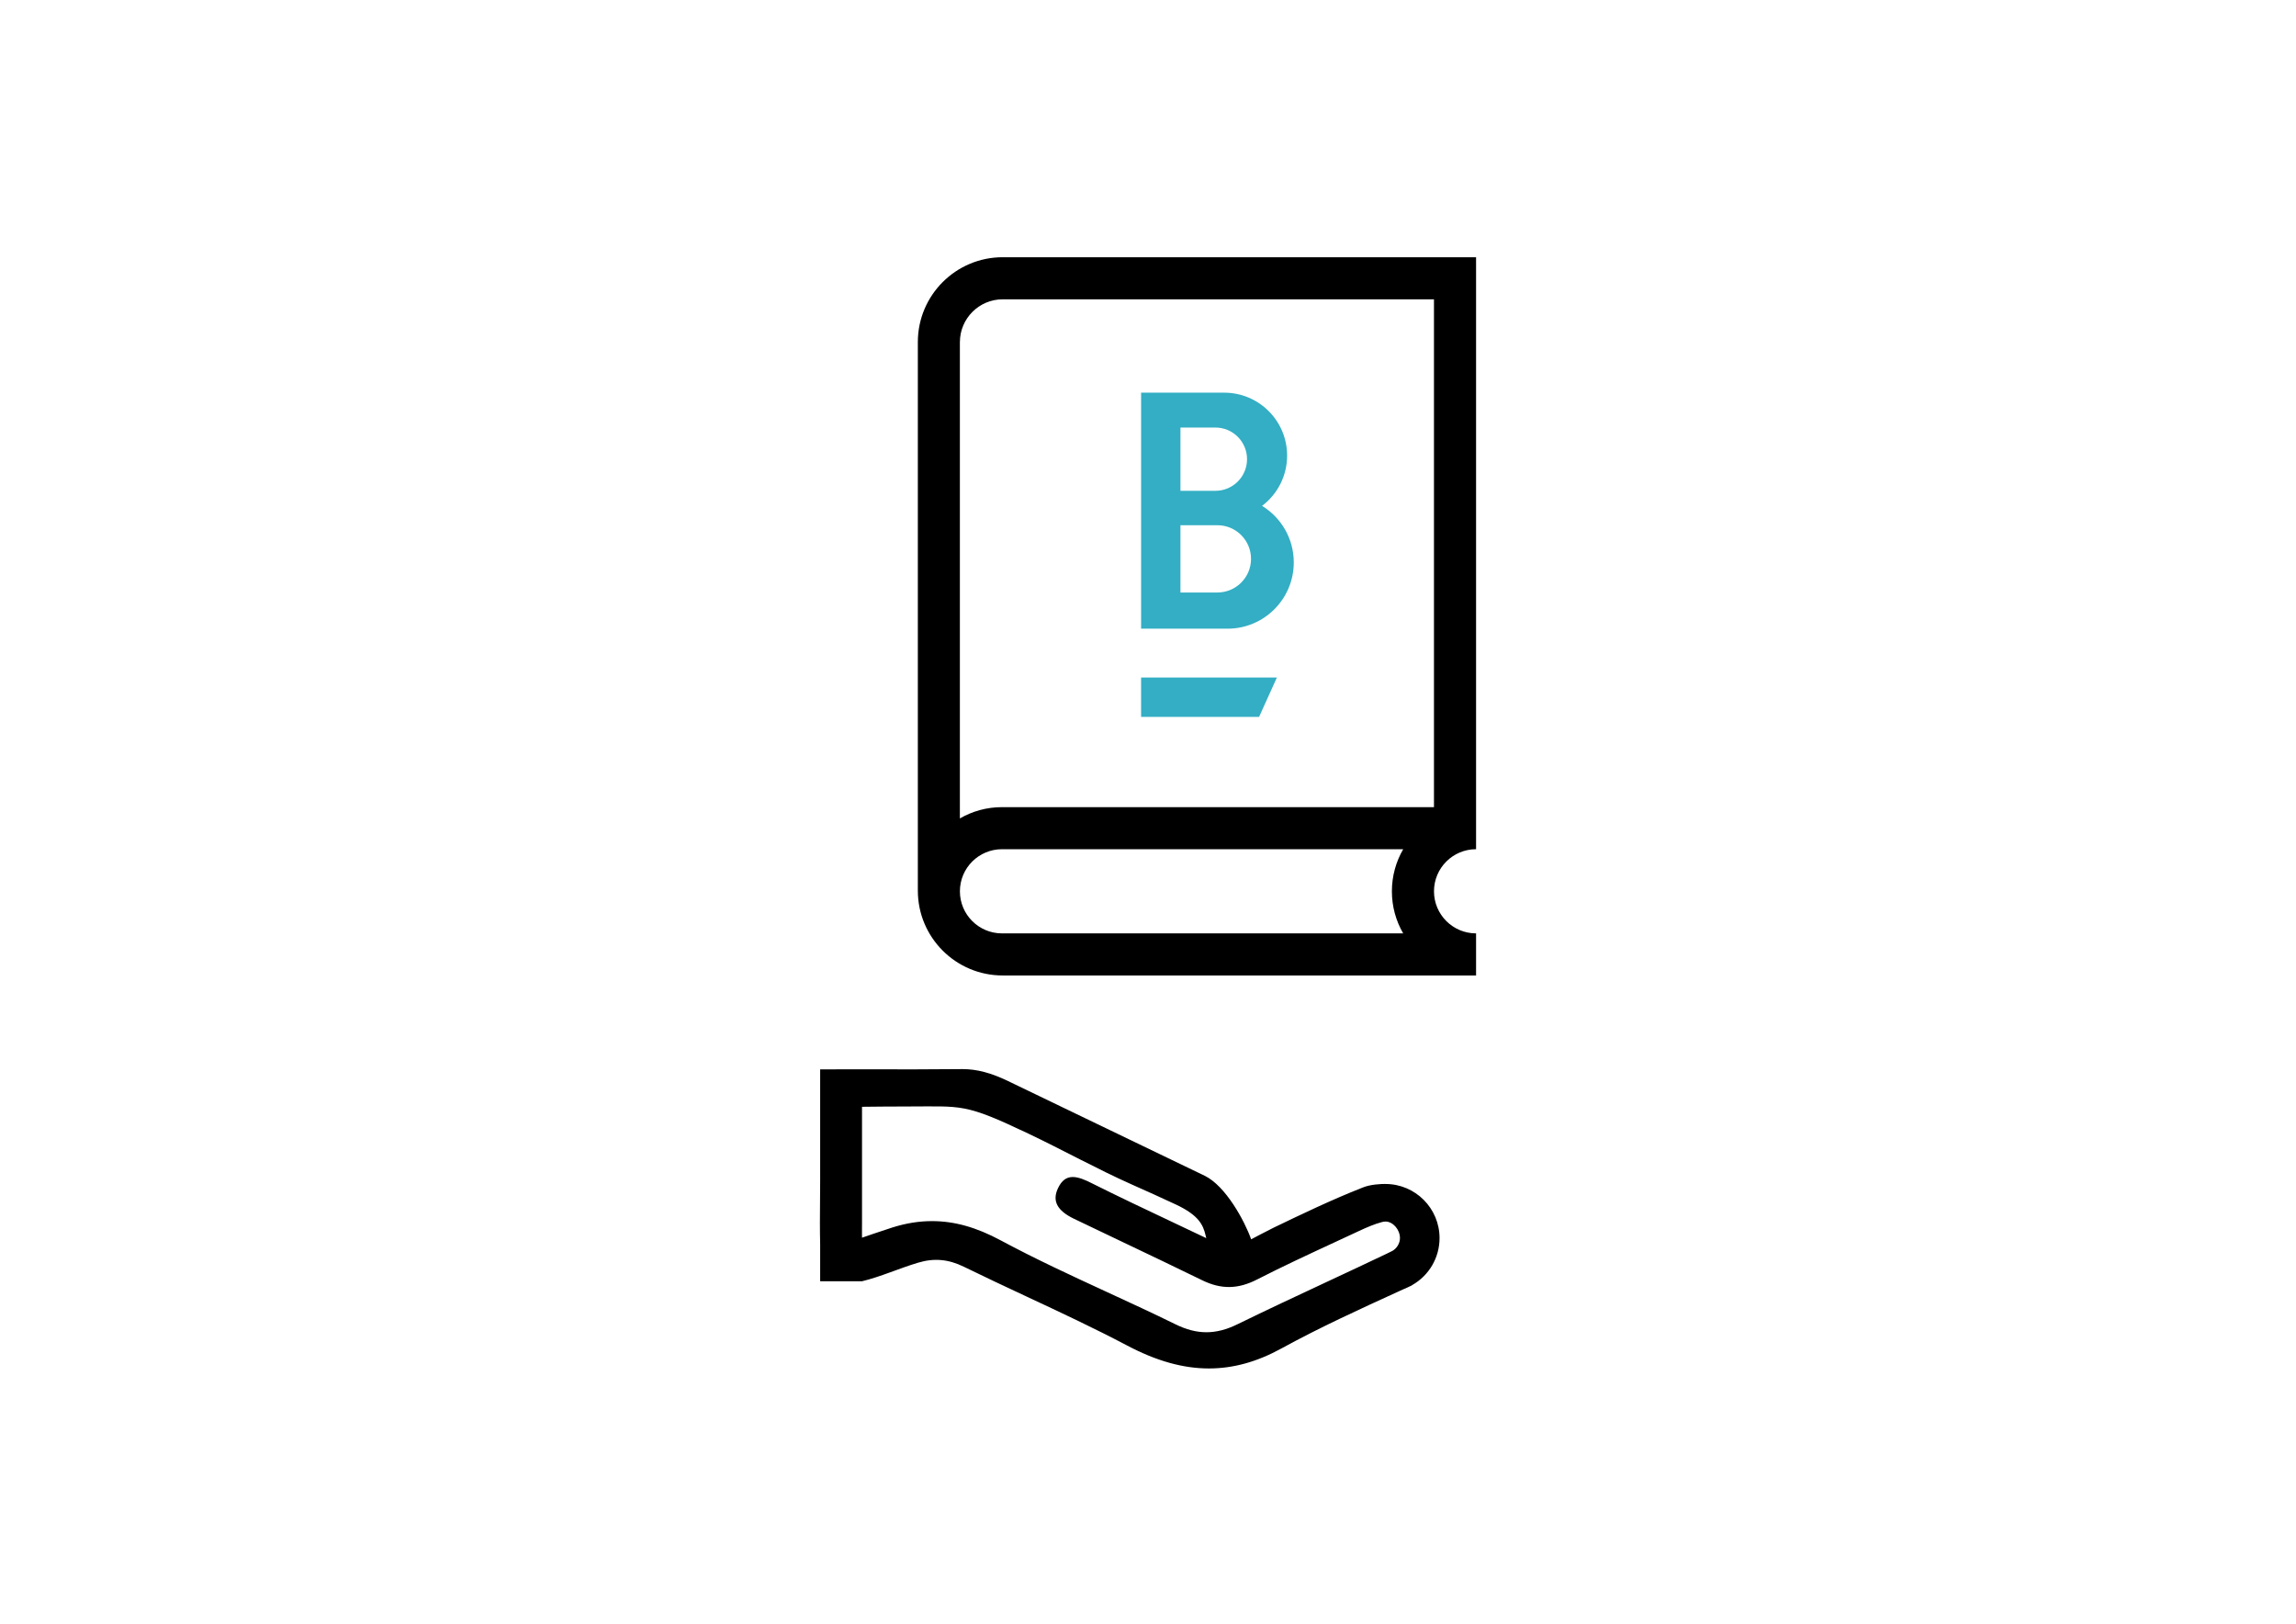 <?xml version="1.0" encoding="UTF-8"?>
<svg xmlns="http://www.w3.org/2000/svg" id="Layer_1" viewBox="0 0 1190.55 841.89">
  <defs>
    <style>.cls-1{fill:#33aec4;}</style>
  </defs>
  <path d="M519.93,133.36c-24.3,0-44,19.7-44,44v284.37c0,24.3,19.7,44,44,44h245.46v-21.82c-12.05,0-21.82-9.77-21.82-21.82s9.77-21.82,21.82-21.82V133.36h-245.46ZM497.74,177.36c0-12.23,9.95-22.18,22.18-22.18h223.64v263.28h-224.01c-7.94,0-15.4,2.13-21.82,5.86v-246.95ZM727.6,483.91h-208.04c-12.05,0-21.82-9.77-21.82-21.82s9.77-21.82,21.82-21.82h208.04c-3.72,6.42-5.86,13.88-5.86,21.82s2.13,15.4,5.86,21.82h0ZM727.6,483.91"></path>
  <polygon class="cls-1" points="652.88 371.66 591.69 371.66 591.69 351.26 662.11 351.26 652.88 371.66"></polygon>
  <path class="cls-1" d="M654.43,262.26c7.88-5.96,12.98-15.41,12.98-26.05,0-18.02-14.61-32.63-32.63-32.63h-29.16s-13.93,0-13.93,0v122.36h44.81c18.98,0,34.36-15.38,34.36-34.36,0-12.41-6.58-23.27-16.43-29.31ZM612.1,221.66h18.13c9.06,0,16.4,7.34,16.4,16.4s-7.34,16.4-16.4,16.4h-18.13v-32.81ZM631.26,307.19h-19.16v-34.89h19.16c9.63,0,17.44,7.81,17.44,17.44s-7.81,17.44-17.44,17.44Z"></path>
  <path d="M718.42,613.81c-2.23,0-7.86.19-11.93,1.91-16,6.28-32.05,14.01-46.23,20.84-2.92,1.41-11.5,5.96-11.5,5.96h0c-3.3-9.39-13.21-27.73-24.13-32.97-30.79-14.78-64.11-30.82-101.87-49.05-8.93-4.31-16.23-6.23-23.69-6.23h-.32c-8.71.07-16.67.13-24.55.14h-6.91c-2.83,0-5.58-.02-8.26-.04l-33.75.04v57.78c0,3.35-.03,6.72-.06,10-.07,7.81-.12,15.45.06,22.97v19.11h21.69c9.86-2.4,19.24-6.7,29.1-9.64,8.35-2.48,15.7-1.82,23.8,2.15,10.65,5.22,21.58,10.32,32.15,15.27l.24.11c17.27,8.07,35.12,16.41,52.27,25.46,15.11,7.97,28.95,11.85,42.31,11.85,12.6,0,24.89-3.39,37.58-10.35,19.84-10.89,40.82-20.46,61.32-29.82l1.62-.74h0s2.29-1,2.29-1c.5-.22.98-.46,1.53-.73l.94-.43.04-.1c8.84-4.98,14.29-14.25,14.29-24.43,0-15.46-12.58-28.04-28.05-28.04ZM721.92,648.56l-2.87,1.42c-10.41,4.96-20.94,9.89-31.23,14.69-15.19,7.1-30.9,14.43-46.22,21.92-11.22,5.48-20.91,5.48-32.08-.01-11.67-5.74-23.67-11.27-35.28-16.62-18.29-8.43-37.2-17.15-55.23-26.84-12.74-6.85-24.1-10.04-35.73-10.04-6.73,0-13.42,1.07-20.48,3.28-5.01,1.57-15.82,5.32-15.82,5.32l-.02-2.02c-.07-.26.08-5.24.02-5.53v-60.32c3.61-.08,18.85-.16,23.12-.16h.09c29.01,0,29.65-1.8,62.97,14.03,17.9,8.51,35.61,18.35,53.54,26.34,7.6,3.39,15.46,6.89,23.12,10.5,11.95,5.62,14.05,10.7,15.29,15.84l.37,1.55-1.44-.69c-5.53-2.64-11.07-5.26-16.62-7.88-13.63-6.44-27.73-13.1-41.59-20.04-3.2-1.6-6.57-3.08-9.59-3.08-3.32,0-5.75,1.83-7.62,5.76-3.15,6.61-.52,11.66,8.29,15.9,8.27,3.98,16.7,7.99,24.92,11.91,13.65,6.5,27.75,13.22,41.57,19.97,9.79,4.78,18.52,4.66,28.39-.39,13.28-6.8,27.05-13.18,40.41-19.37,4.14-1.92,8.27-3.83,12.4-5.76,4.37-2.04,8.07-3.61,11.95-4.65.23-.06.46-.11.69-.16l.12-.03c.35-.05.7-.09,1.06-.09,3.85,0,7.49,4.16,7.49,8.57,0,2.7-1.57,5.32-4,6.7Z"></path>
</svg>
